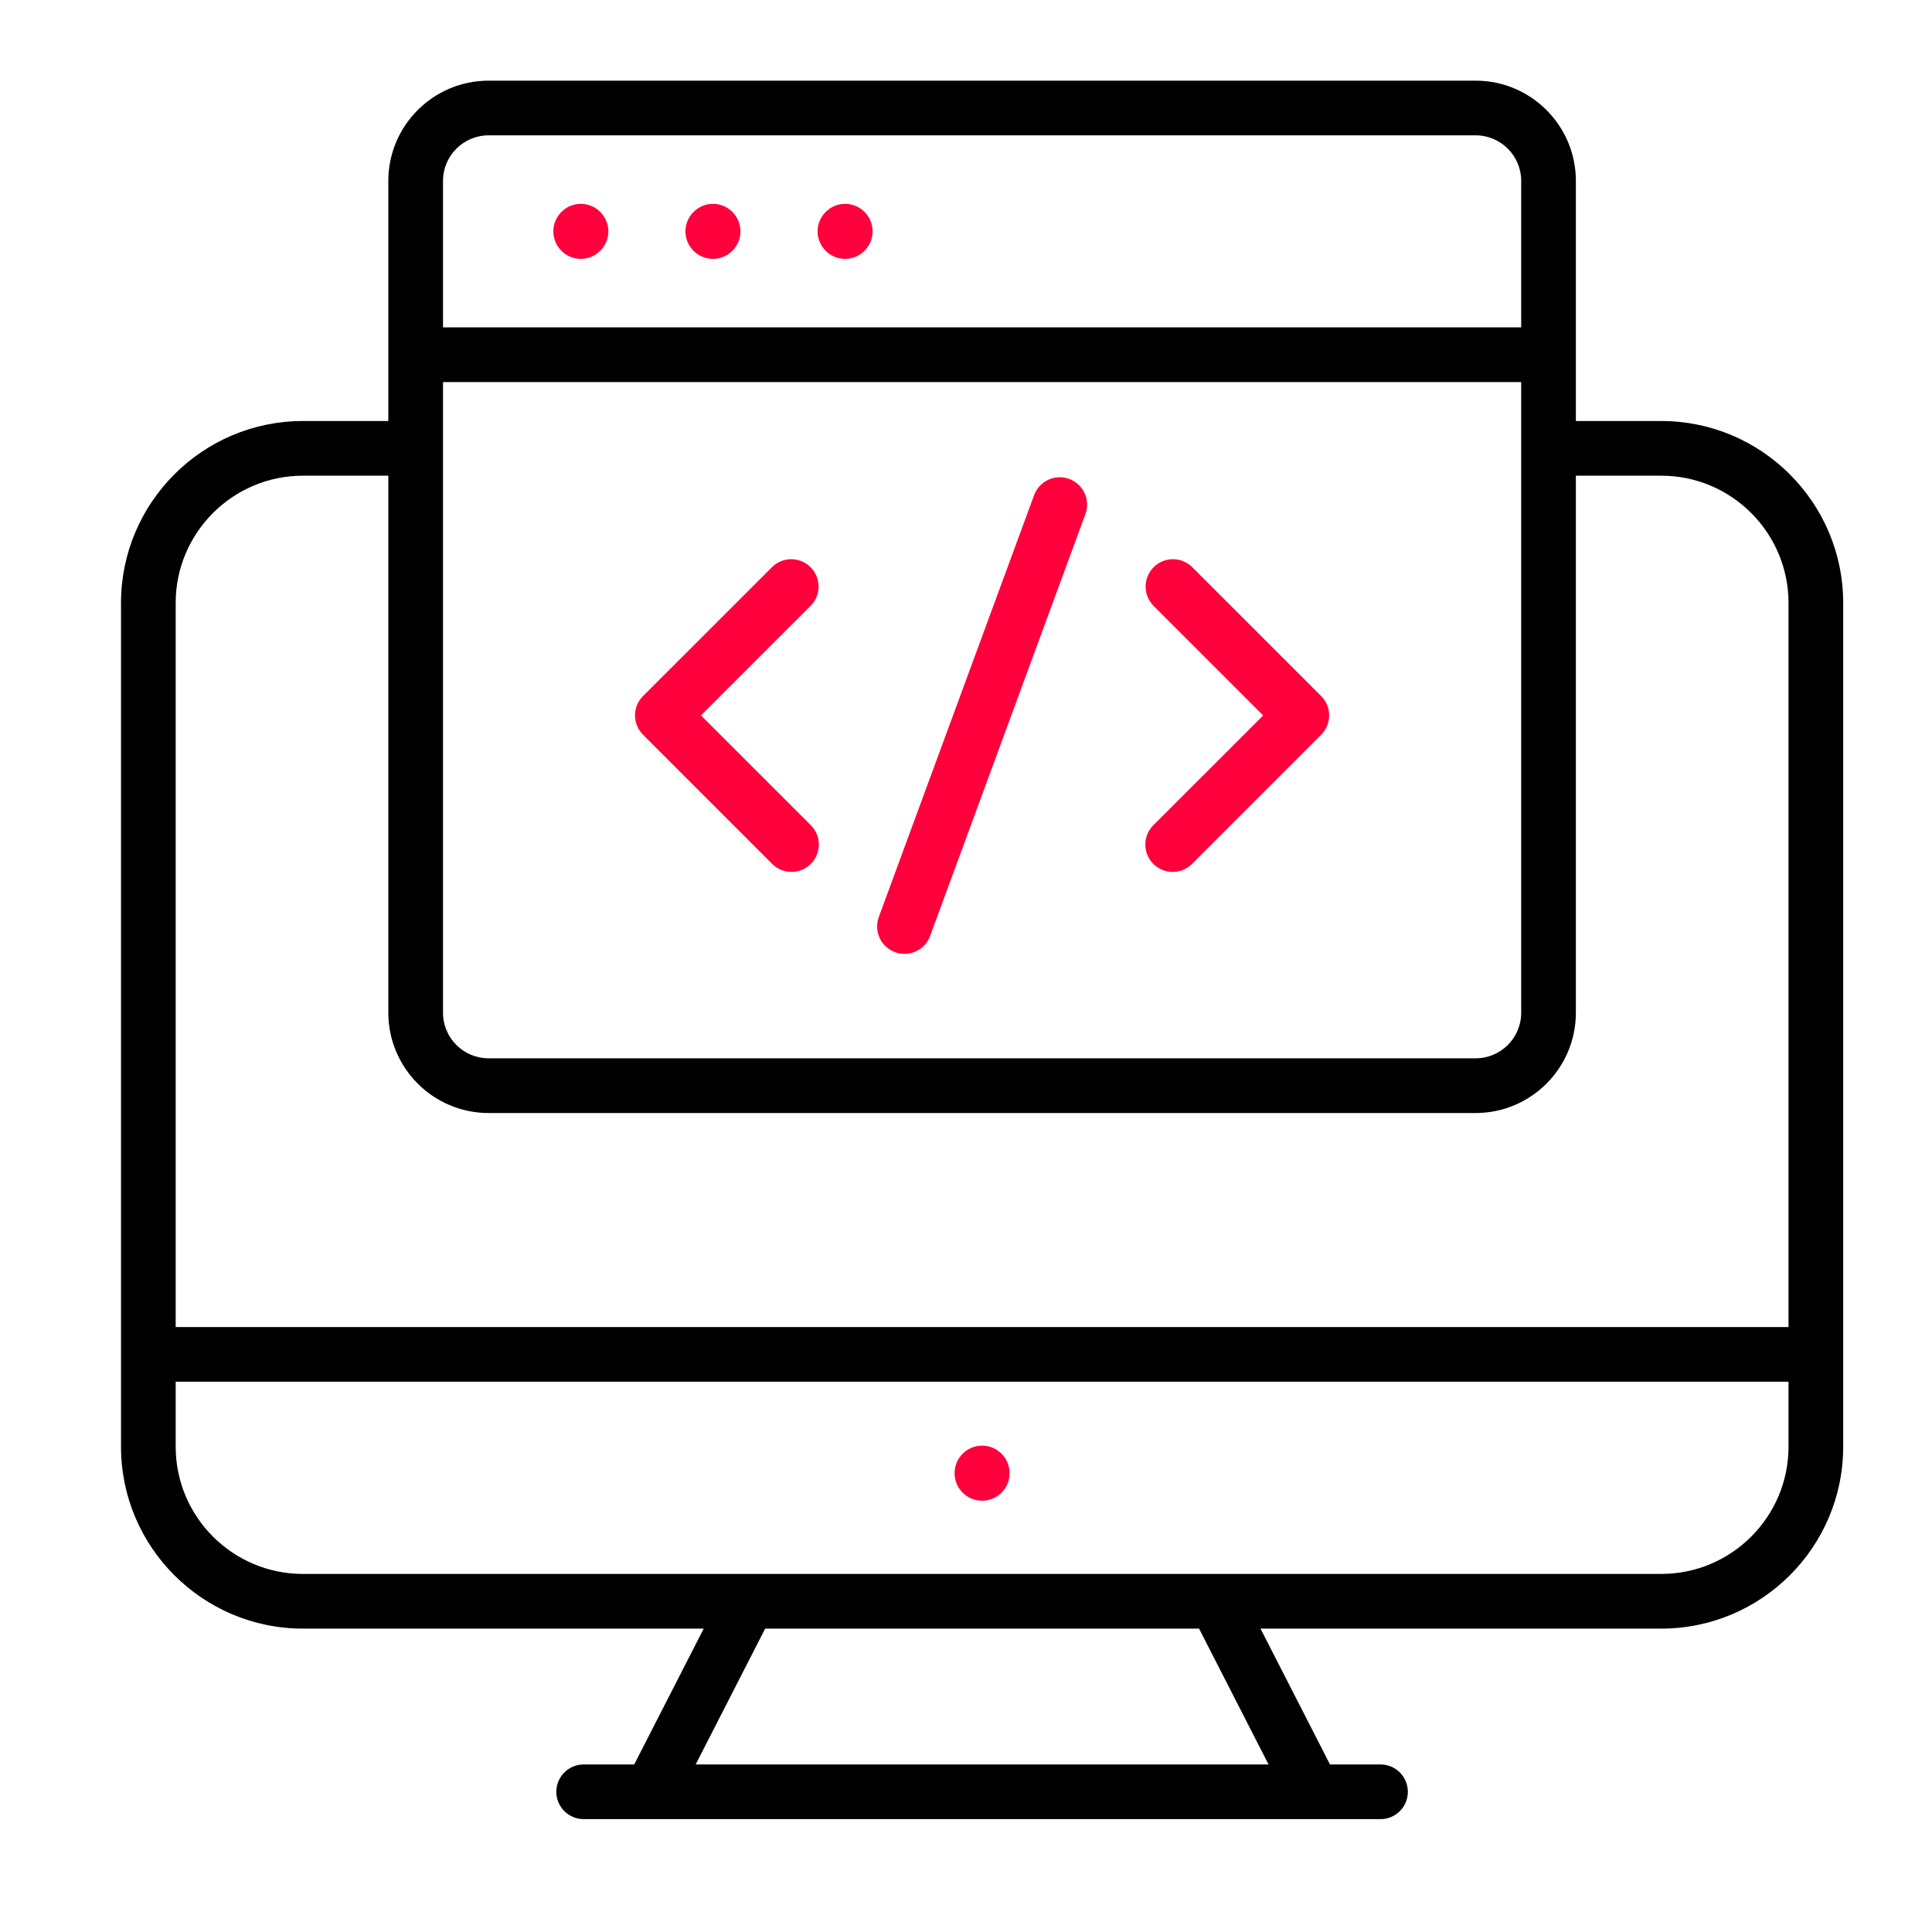 <svg width="60" height="60" viewBox="0 0 60 60" fill="none" xmlns="http://www.w3.org/2000/svg">
<g clip-path="url(#clip0_150_4488)">
<path d="M51.592 13.075H48.94V11.017V5.618C48.94 3.901 47.544 2.505 45.827 2.505H15.174C13.457 2.505 12.06 3.901 12.06 5.618V11.017V13.075H9.408C6.293 13.075 3.758 15.61 3.758 18.725V44.929C3.758 48.044 6.293 50.578 9.408 50.578H21.855L19.696 54.797H18.127C17.658 54.797 17.277 55.177 17.277 55.646C17.277 56.115 17.658 56.495 18.127 56.495H20.216H40.785H42.873C43.342 56.495 43.722 56.115 43.722 55.646C43.722 55.177 43.342 54.797 42.873 54.797H41.304L39.146 50.578H51.592C54.708 50.578 57.242 48.044 57.242 44.929V18.725C57.242 15.61 54.708 13.075 51.592 13.075ZM13.758 11.866H47.242V31.452C47.242 32.233 46.608 32.867 45.827 32.867H15.174C14.393 32.867 13.758 32.233 13.758 31.452V11.866ZM13.758 5.618C13.758 4.838 14.393 4.203 15.174 4.203H45.827C46.608 4.203 47.242 4.838 47.242 5.618V10.167H13.758V5.618ZM9.408 14.773H12.06V31.452C12.06 33.169 13.457 34.566 15.174 34.566H45.827C47.544 34.566 48.94 33.169 48.94 31.452V14.773H51.592C53.771 14.773 55.544 16.546 55.544 18.725V41.212H5.456V18.725C5.456 16.546 7.229 14.773 9.408 14.773ZM39.396 54.797H21.605L23.763 50.578H37.238L39.396 54.797ZM51.592 48.88H37.758H23.243H9.408C7.229 48.88 5.456 47.108 5.456 44.929V42.91H55.544V44.929C55.544 47.108 53.771 48.88 51.592 48.88Z" fill="black"/>
<path d="M30.5 46.606C30.972 46.606 31.355 46.223 31.355 45.751C31.355 45.279 30.972 44.896 30.5 44.896C30.028 44.896 29.645 45.279 29.645 45.751C29.645 46.223 30.028 46.606 30.5 46.606Z" fill="#FF003C"/>
<path d="M18.038 6.33C17.569 6.33 17.184 6.717 17.184 7.186C17.184 7.655 17.569 8.04 18.038 8.04C18.507 8.04 18.893 7.655 18.893 7.186C18.893 6.717 18.507 6.33 18.038 6.33Z" fill="#FF003C"/>
<path d="M22.142 6.33C21.673 6.33 21.287 6.717 21.287 7.186C21.287 7.655 21.673 8.04 22.142 8.04C22.61 8.04 22.996 7.655 22.996 7.186C22.996 6.717 22.61 6.33 22.142 6.33Z" fill="#FF003C"/>
<path d="M26.245 6.33C25.776 6.33 25.391 6.717 25.391 7.186C25.391 7.655 25.776 8.04 26.245 8.04C26.714 8.04 27.1 7.655 27.1 7.186C27.1 6.717 26.714 6.33 26.245 6.33Z" fill="#FF003C"/>
<path d="M23.98 26.829C24.146 26.995 24.363 27.078 24.581 27.078C24.799 27.078 25.015 26.995 25.181 26.829C25.513 26.497 25.513 25.96 25.181 25.628L21.77 22.218L25.173 18.816C25.505 18.484 25.505 17.947 25.173 17.615C24.842 17.284 24.304 17.284 23.973 17.615L19.97 21.617C19.81 21.777 19.721 21.992 19.721 22.218C19.721 22.443 19.81 22.659 19.97 22.818L23.98 26.829Z" fill="#FF003C"/>
<path d="M35.818 26.829C35.984 26.995 36.201 27.078 36.418 27.078C36.636 27.078 36.853 26.995 37.019 26.829L41.03 22.818C41.361 22.486 41.361 21.949 41.03 21.617L37.028 17.615C36.696 17.284 36.159 17.284 35.827 17.615C35.495 17.947 35.495 18.484 35.827 18.816L39.229 22.218L35.818 25.628C35.486 25.96 35.486 26.497 35.818 26.829Z" fill="#FF003C"/>
<path d="M27.796 29.571C27.892 29.606 27.991 29.623 28.088 29.623C28.435 29.623 28.759 29.41 28.886 29.067L33.709 15.964C33.87 15.524 33.645 15.036 33.205 14.874C32.766 14.711 32.277 14.937 32.115 15.378L27.291 28.481C27.13 28.921 27.356 29.408 27.796 29.571Z" fill="#FF003C"/>
</g>
<defs>
<clipPath id="clip0_150_4488">
<rect width="60" height="60" fill="white"/>
</clipPath>
</defs>
</svg>
